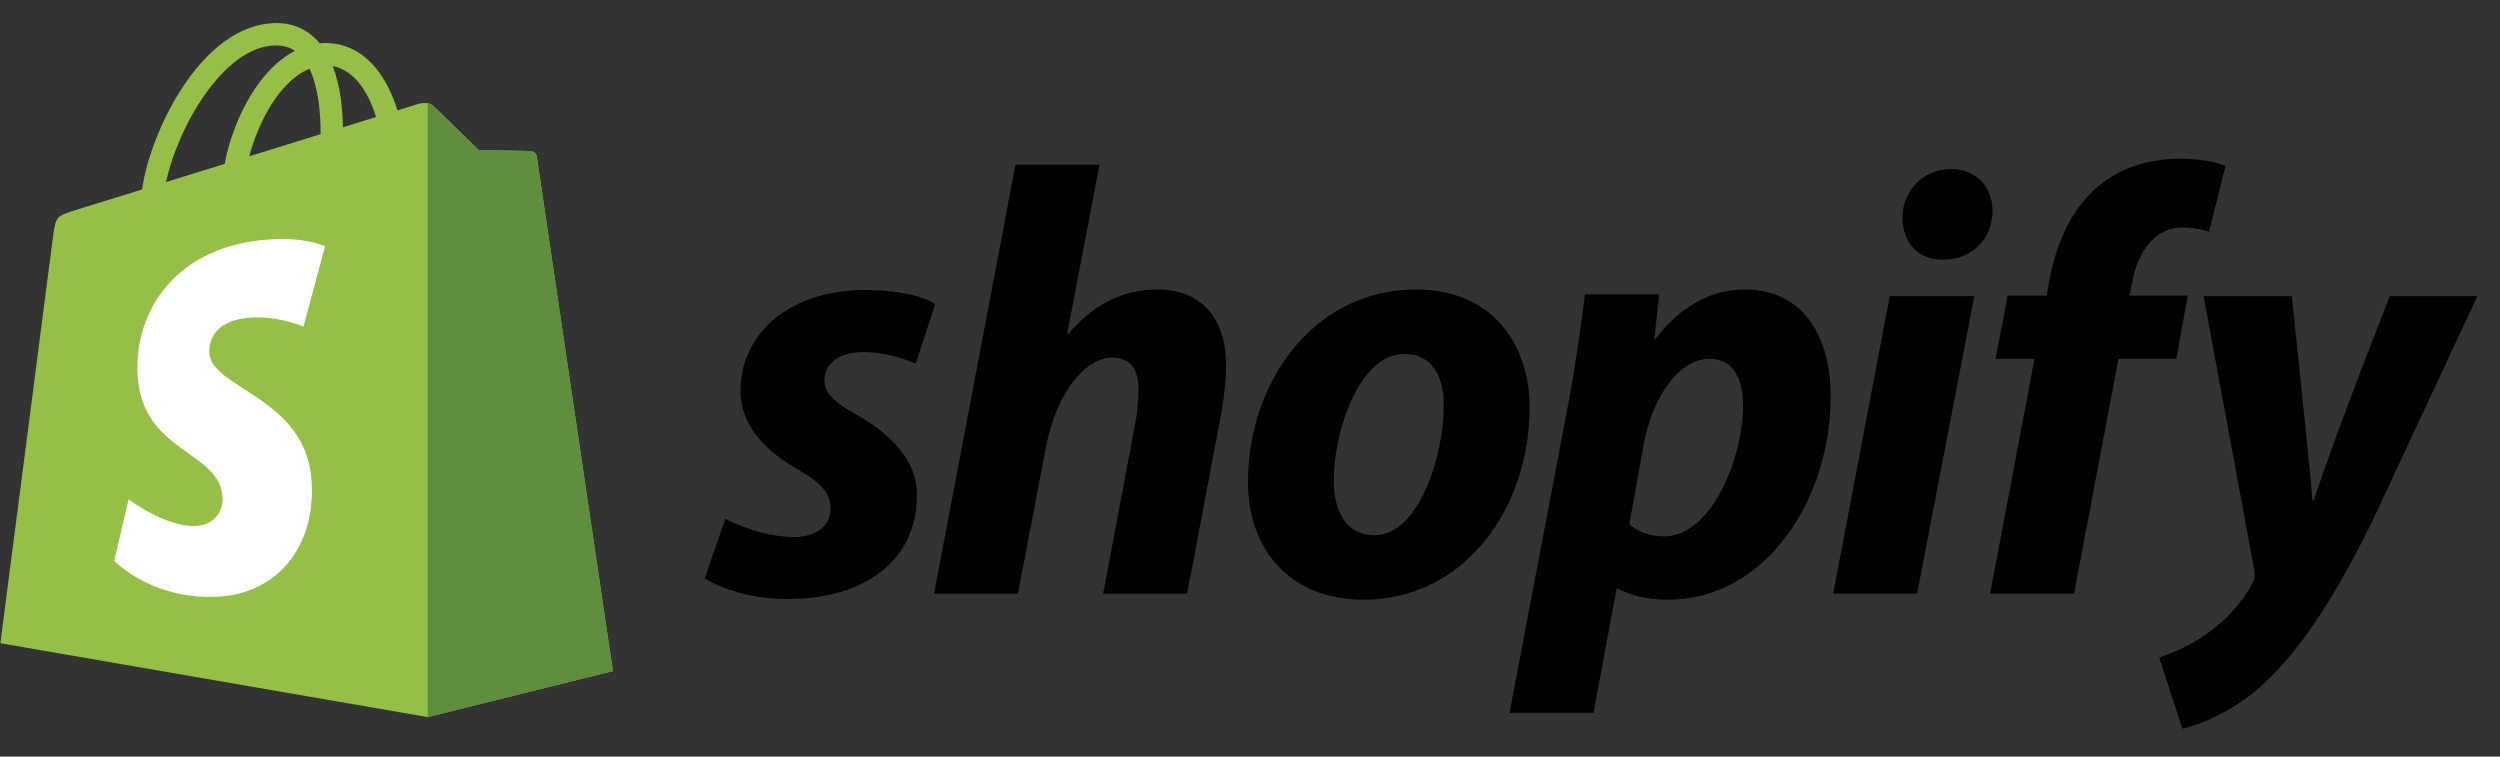 <svg xmlns="http://www.w3.org/2000/svg" width="76" height="23" viewBox="0 0 76 23" fill="none"><rect x="0" y="0" width="76" height="23" fill="#333333" stroke="none"/><g clip-path="url(#clip0_9443_13406)"><path d="M16.319 4.764C16.304 4.657 16.211 4.598 16.134 4.592C16.057 4.585 14.555 4.563 14.555 4.563C14.555 4.563 13.299 3.343 13.175 3.219C13.051 3.095 12.809 3.132 12.714 3.16C12.713 3.161 12.479 3.233 12.083 3.356C12.017 3.141 11.92 2.878 11.781 2.613C11.334 1.76 10.679 1.309 9.888 1.307C9.886 1.307 9.886 1.307 9.885 1.307C9.83 1.307 9.775 1.313 9.72 1.317C9.697 1.289 9.673 1.262 9.649 1.235C9.304 0.866 8.862 0.686 8.332 0.702C7.31 0.731 6.292 1.47 5.467 2.781C4.886 3.703 4.444 4.862 4.319 5.76C3.145 6.123 2.325 6.377 2.307 6.383C1.714 6.569 1.695 6.587 1.618 7.146C1.561 7.568 0.011 19.554 0.011 19.554L13.001 21.8L18.631 20.401C18.631 20.401 16.334 4.871 16.319 4.764ZM11.433 3.557C11.134 3.649 10.794 3.755 10.425 3.869C10.417 3.352 10.356 2.631 10.115 2.009C10.89 2.156 11.272 3.034 11.433 3.557ZM9.745 4.08C9.065 4.29 8.322 4.52 7.577 4.751C7.786 3.949 8.184 3.15 8.672 2.626C8.853 2.431 9.107 2.214 9.408 2.089C9.691 2.679 9.752 3.515 9.745 4.08ZM8.353 1.382C8.593 1.377 8.795 1.43 8.967 1.543C8.691 1.687 8.424 1.893 8.174 2.161C7.524 2.858 7.027 3.939 6.829 4.982C6.21 5.174 5.604 5.362 5.047 5.534C5.399 3.892 6.775 1.428 8.353 1.382Z" fill="#95BF47"></path><path d="M16.135 4.593C16.059 4.587 14.557 4.564 14.557 4.564C14.557 4.564 13.3 3.344 13.176 3.22C13.13 3.174 13.068 3.15 13.002 3.14L13.003 21.801L18.632 20.401C18.632 20.401 16.335 4.872 16.32 4.765C16.306 4.659 16.212 4.6 16.135 4.593Z" fill="#5E8E3E"></path><path d="M9.881 7.486L9.227 9.932C9.227 9.932 8.498 9.601 7.633 9.655C6.365 9.735 6.352 10.535 6.365 10.736C6.434 11.83 9.312 12.069 9.473 14.631C9.6 16.647 8.404 18.026 6.68 18.135C4.611 18.266 3.472 17.045 3.472 17.045L3.91 15.18C3.91 15.18 5.057 16.046 5.975 15.988C6.574 15.95 6.788 15.462 6.767 15.117C6.677 13.69 4.333 13.774 4.185 11.429C4.06 9.456 5.356 7.456 8.215 7.276C9.317 7.205 9.881 7.486 9.881 7.486Z" fill="white"></path><path d="M26.045 12.609C25.397 12.258 25.064 11.962 25.064 11.555C25.064 11.037 25.527 10.704 26.248 10.704C27.088 10.704 27.839 11.056 27.839 11.056L28.43 9.243C28.43 9.243 27.886 8.817 26.285 8.817C24.057 8.817 22.512 10.094 22.512 11.887C22.512 12.905 23.233 13.682 24.195 14.236C24.972 14.68 25.25 14.994 25.25 15.457C25.25 15.937 24.861 16.326 24.14 16.326C23.066 16.326 22.051 15.771 22.051 15.771L21.422 17.583C21.422 17.583 22.36 18.212 23.937 18.212C26.23 18.212 27.876 17.084 27.876 15.05C27.876 13.959 27.044 13.182 26.045 12.609Z" fill="black"></path><path d="M35.182 8.799C34.054 8.799 33.166 9.336 32.482 10.149L32.445 10.13L33.425 5.008H30.872L28.395 18.046H30.947L31.797 13.589C32.13 11.906 32.999 10.871 33.813 10.871C34.386 10.871 34.609 11.259 34.609 11.814C34.609 12.165 34.572 12.591 34.498 12.942L33.536 18.046H36.089L37.087 12.776C37.198 12.22 37.272 11.555 37.272 11.111C37.271 9.668 36.513 8.799 35.182 8.799Z" fill="black"></path><path d="M43.041 8.8C39.971 8.8 37.938 11.574 37.938 14.662C37.938 16.641 39.158 18.231 41.451 18.231C44.466 18.231 46.5 15.531 46.5 12.369C46.5 10.538 45.427 8.8 43.041 8.8ZM41.784 16.271C40.915 16.271 40.545 15.532 40.545 14.607C40.545 13.146 41.303 10.761 42.69 10.761C43.596 10.761 43.892 11.537 43.892 12.296C43.892 13.867 43.134 16.271 41.784 16.271Z" fill="black"></path><path d="M53.028 8.8C51.305 8.8 50.328 10.316 50.328 10.316H50.291L50.439 8.948H48.183C48.072 9.873 47.868 11.278 47.665 12.332L45.89 21.671H48.442L49.144 17.898H49.2C49.2 17.898 49.724 18.231 50.698 18.231C53.694 18.231 55.654 15.161 55.654 12.054C55.654 10.335 54.895 8.8 53.028 8.8ZM50.587 16.308C49.924 16.308 49.532 15.938 49.532 15.938L49.958 13.553C50.254 11.962 51.086 10.908 51.974 10.908C52.751 10.908 52.991 11.629 52.991 12.314C52.991 13.96 52.011 16.308 50.587 16.308Z" fill="black"></path><path d="M59.297 5.138C58.483 5.138 57.836 5.785 57.836 6.617C57.836 7.375 58.317 7.893 59.038 7.893H59.075C59.87 7.893 60.554 7.357 60.573 6.414C60.573 5.674 60.074 5.138 59.297 5.138Z" fill="black"></path><path d="M55.728 18.048H58.28L60.019 9.005H57.448L55.728 18.048Z" fill="black"></path><path d="M66.51 8.986H64.734L64.826 8.561C64.974 7.692 65.492 6.915 66.343 6.915C66.797 6.915 67.156 7.044 67.156 7.044L67.656 5.047C67.656 5.047 67.212 4.825 66.268 4.825C65.362 4.825 64.457 5.084 63.772 5.676C62.903 6.415 62.496 7.488 62.292 8.561L62.219 8.986H61.035L60.665 10.91H61.849L60.499 18.048H63.051L64.401 10.91H66.158L66.51 8.986Z" fill="black"></path><path d="M72.65 9.004C72.65 9.004 71.054 13.023 70.338 15.217H70.3C70.252 14.511 69.672 9.004 69.672 9.004H66.99L68.526 17.307C68.563 17.491 68.544 17.603 68.47 17.732C68.174 18.305 67.675 18.86 67.083 19.267C66.602 19.619 66.066 19.84 65.641 19.988L66.343 22.152C66.861 22.041 67.933 21.616 68.84 20.765C70.005 19.674 71.077 17.991 72.187 15.698L75.312 9.003H72.65V9.004Z" fill="black"></path></g><defs><clipPath id="clip0_9443_13406"><rect width="75.606" height="21.451" fill="white" transform="translate(0.012 0.701)"></rect></clipPath></defs></svg>
